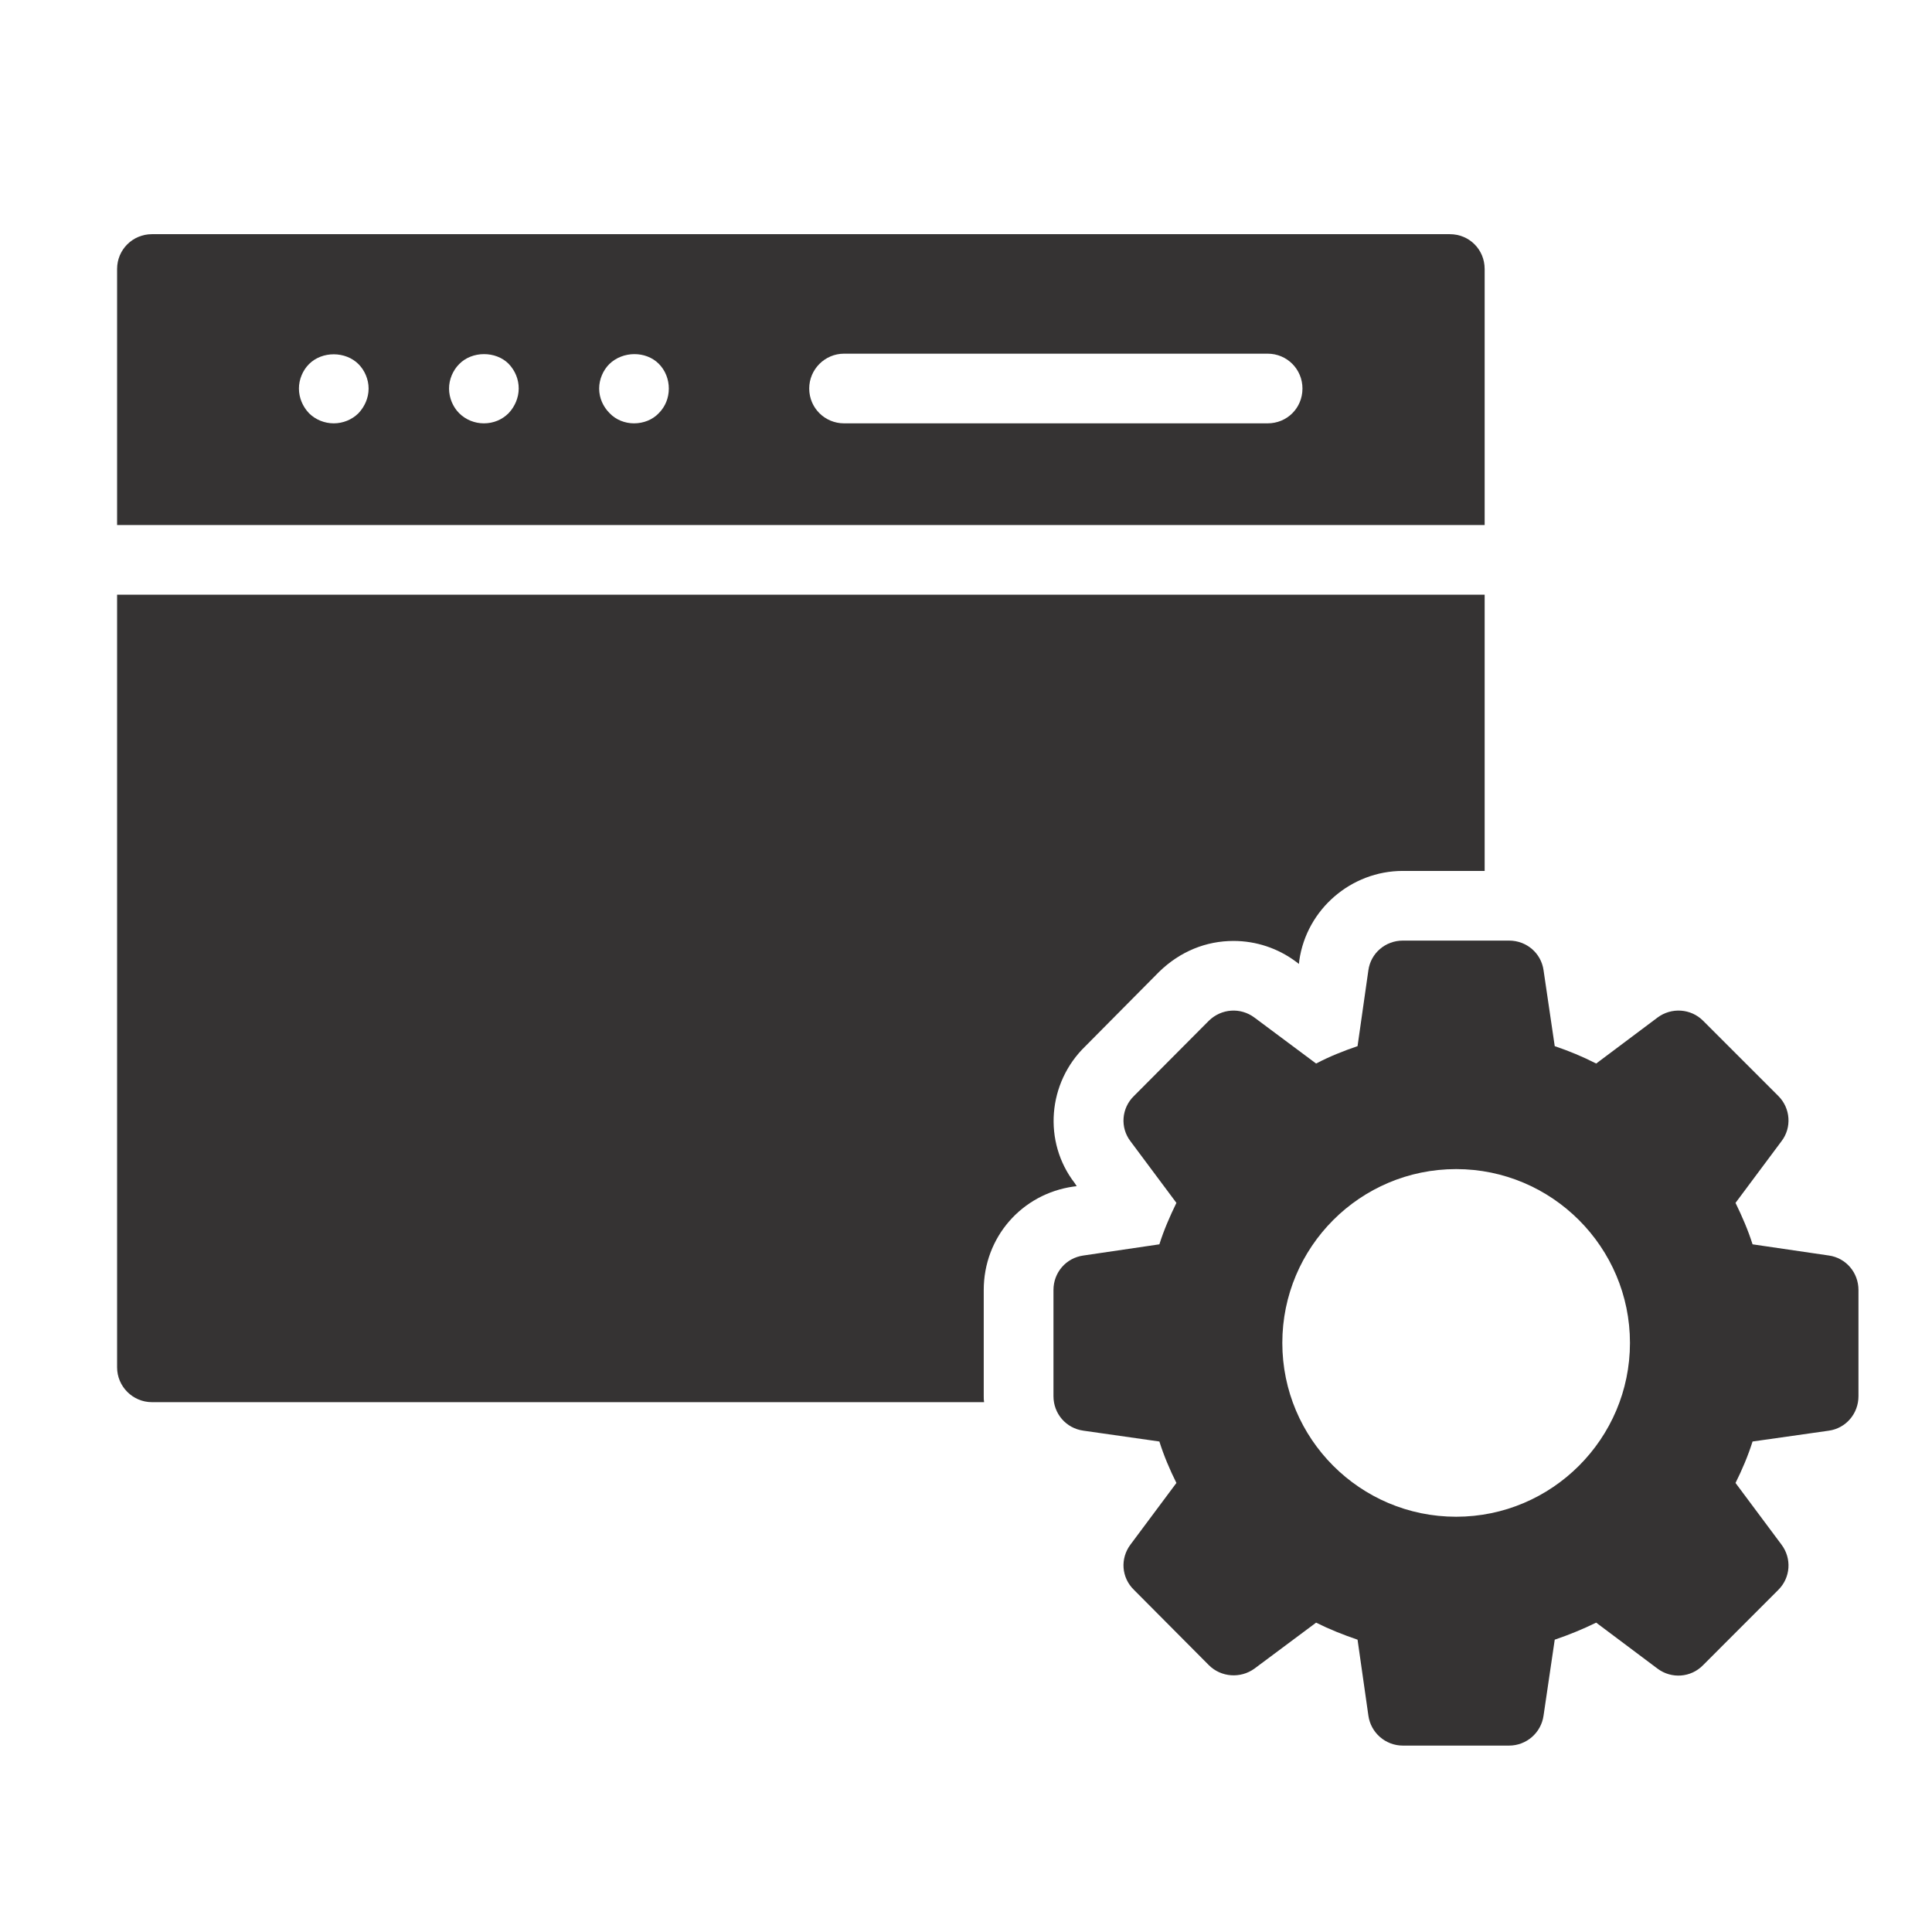 <svg width="33" height="33" viewBox="0 0 33 33" fill="none" xmlns="http://www.w3.org/2000/svg">
<path d="M2.595 23.95H16.809C16.803 23.914 16.803 23.884 16.803 23.848V22.034C16.803 21.135 17.451 20.392 18.338 20.267L18.391 20.261L18.356 20.207C17.814 19.505 17.892 18.494 18.54 17.869L19.802 16.596C20.159 16.251 20.599 16.072 21.069 16.072C21.456 16.072 21.83 16.197 22.14 16.429L22.187 16.465L22.193 16.405C22.318 15.531 23.08 14.876 23.96 14.876H25.359V10.158H2V23.355C2 23.682 2.268 23.95 2.595 23.95Z" fill="#353333"/>
<path d="M25.359 4.595C25.359 4.262 25.097 4 24.764 4H2.595C2.268 4 2 4.262 2 4.595V8.968H25.359V4.595ZM6.123 7.058C6.01 7.171 5.855 7.231 5.701 7.231C5.546 7.231 5.391 7.171 5.278 7.058C5.171 6.945 5.106 6.796 5.106 6.636C5.106 6.481 5.171 6.326 5.278 6.219C5.504 5.993 5.903 5.999 6.123 6.219C6.23 6.326 6.296 6.481 6.296 6.636C6.296 6.796 6.23 6.945 6.123 7.058ZM8.687 7.058C8.574 7.171 8.426 7.231 8.265 7.231C8.11 7.231 7.956 7.171 7.843 7.058C7.736 6.951 7.67 6.796 7.67 6.636C7.67 6.481 7.736 6.326 7.843 6.219C8.063 5.993 8.467 5.993 8.687 6.213C8.801 6.332 8.86 6.481 8.86 6.636C8.86 6.79 8.795 6.945 8.687 7.058ZM11.252 7.058C11.145 7.171 10.99 7.231 10.829 7.231C10.675 7.231 10.52 7.171 10.413 7.058C10.3 6.945 10.234 6.796 10.234 6.636C10.234 6.481 10.3 6.326 10.407 6.219C10.639 5.993 11.032 5.993 11.252 6.213C11.365 6.326 11.424 6.481 11.424 6.636C11.424 6.796 11.365 6.945 11.252 7.058ZM21.652 7.231H14.417C14.09 7.231 13.822 6.969 13.822 6.636C13.822 6.308 14.09 6.041 14.417 6.041H21.652C21.985 6.041 22.247 6.308 22.247 6.636C22.247 6.969 21.985 7.231 21.652 7.231Z" fill="#353333"/>
<path d="M31.238 24.437C31.53 24.396 31.744 24.146 31.744 23.848V22.034C31.744 21.736 31.53 21.486 31.238 21.445L29.935 21.254C29.858 21.01 29.757 20.778 29.644 20.546L30.429 19.493C30.608 19.261 30.584 18.928 30.375 18.72L29.09 17.435C28.882 17.226 28.549 17.203 28.311 17.381L27.264 18.166C27.032 18.047 26.8 17.952 26.556 17.869L26.365 16.572C26.324 16.28 26.074 16.066 25.776 16.066H23.962C23.664 16.066 23.414 16.28 23.373 16.572L23.188 17.869C22.944 17.952 22.706 18.047 22.48 18.166L21.427 17.381C21.189 17.203 20.862 17.226 20.648 17.435L19.369 18.72C19.154 18.928 19.131 19.261 19.309 19.493L20.094 20.546C19.981 20.778 19.88 21.01 19.803 21.254L18.506 21.445C18.208 21.486 17.994 21.736 17.994 22.034V23.848C17.994 24.146 18.208 24.396 18.506 24.437L19.803 24.622C19.88 24.866 19.981 25.104 20.094 25.33L19.309 26.383C19.131 26.621 19.154 26.948 19.369 27.156L20.648 28.442C20.856 28.65 21.189 28.674 21.427 28.501L22.48 27.716C22.706 27.829 22.944 27.924 23.188 28.007L23.373 29.304C23.414 29.596 23.664 29.816 23.962 29.816H25.776C26.074 29.816 26.324 29.596 26.365 29.304L26.556 28.007C26.8 27.924 27.032 27.829 27.264 27.716L28.311 28.501C28.549 28.68 28.882 28.656 29.09 28.442L30.375 27.156C30.584 26.948 30.608 26.621 30.429 26.383L29.644 25.33C29.757 25.104 29.858 24.866 29.935 24.622L31.238 24.437ZM24.872 25.907C23.23 25.907 21.903 24.574 21.903 22.938C21.903 21.302 23.23 19.969 24.872 19.969C26.508 19.969 27.841 21.302 27.841 22.938C27.841 24.574 26.508 25.907 24.872 25.907Z" fill="#353333"/>
</svg>

